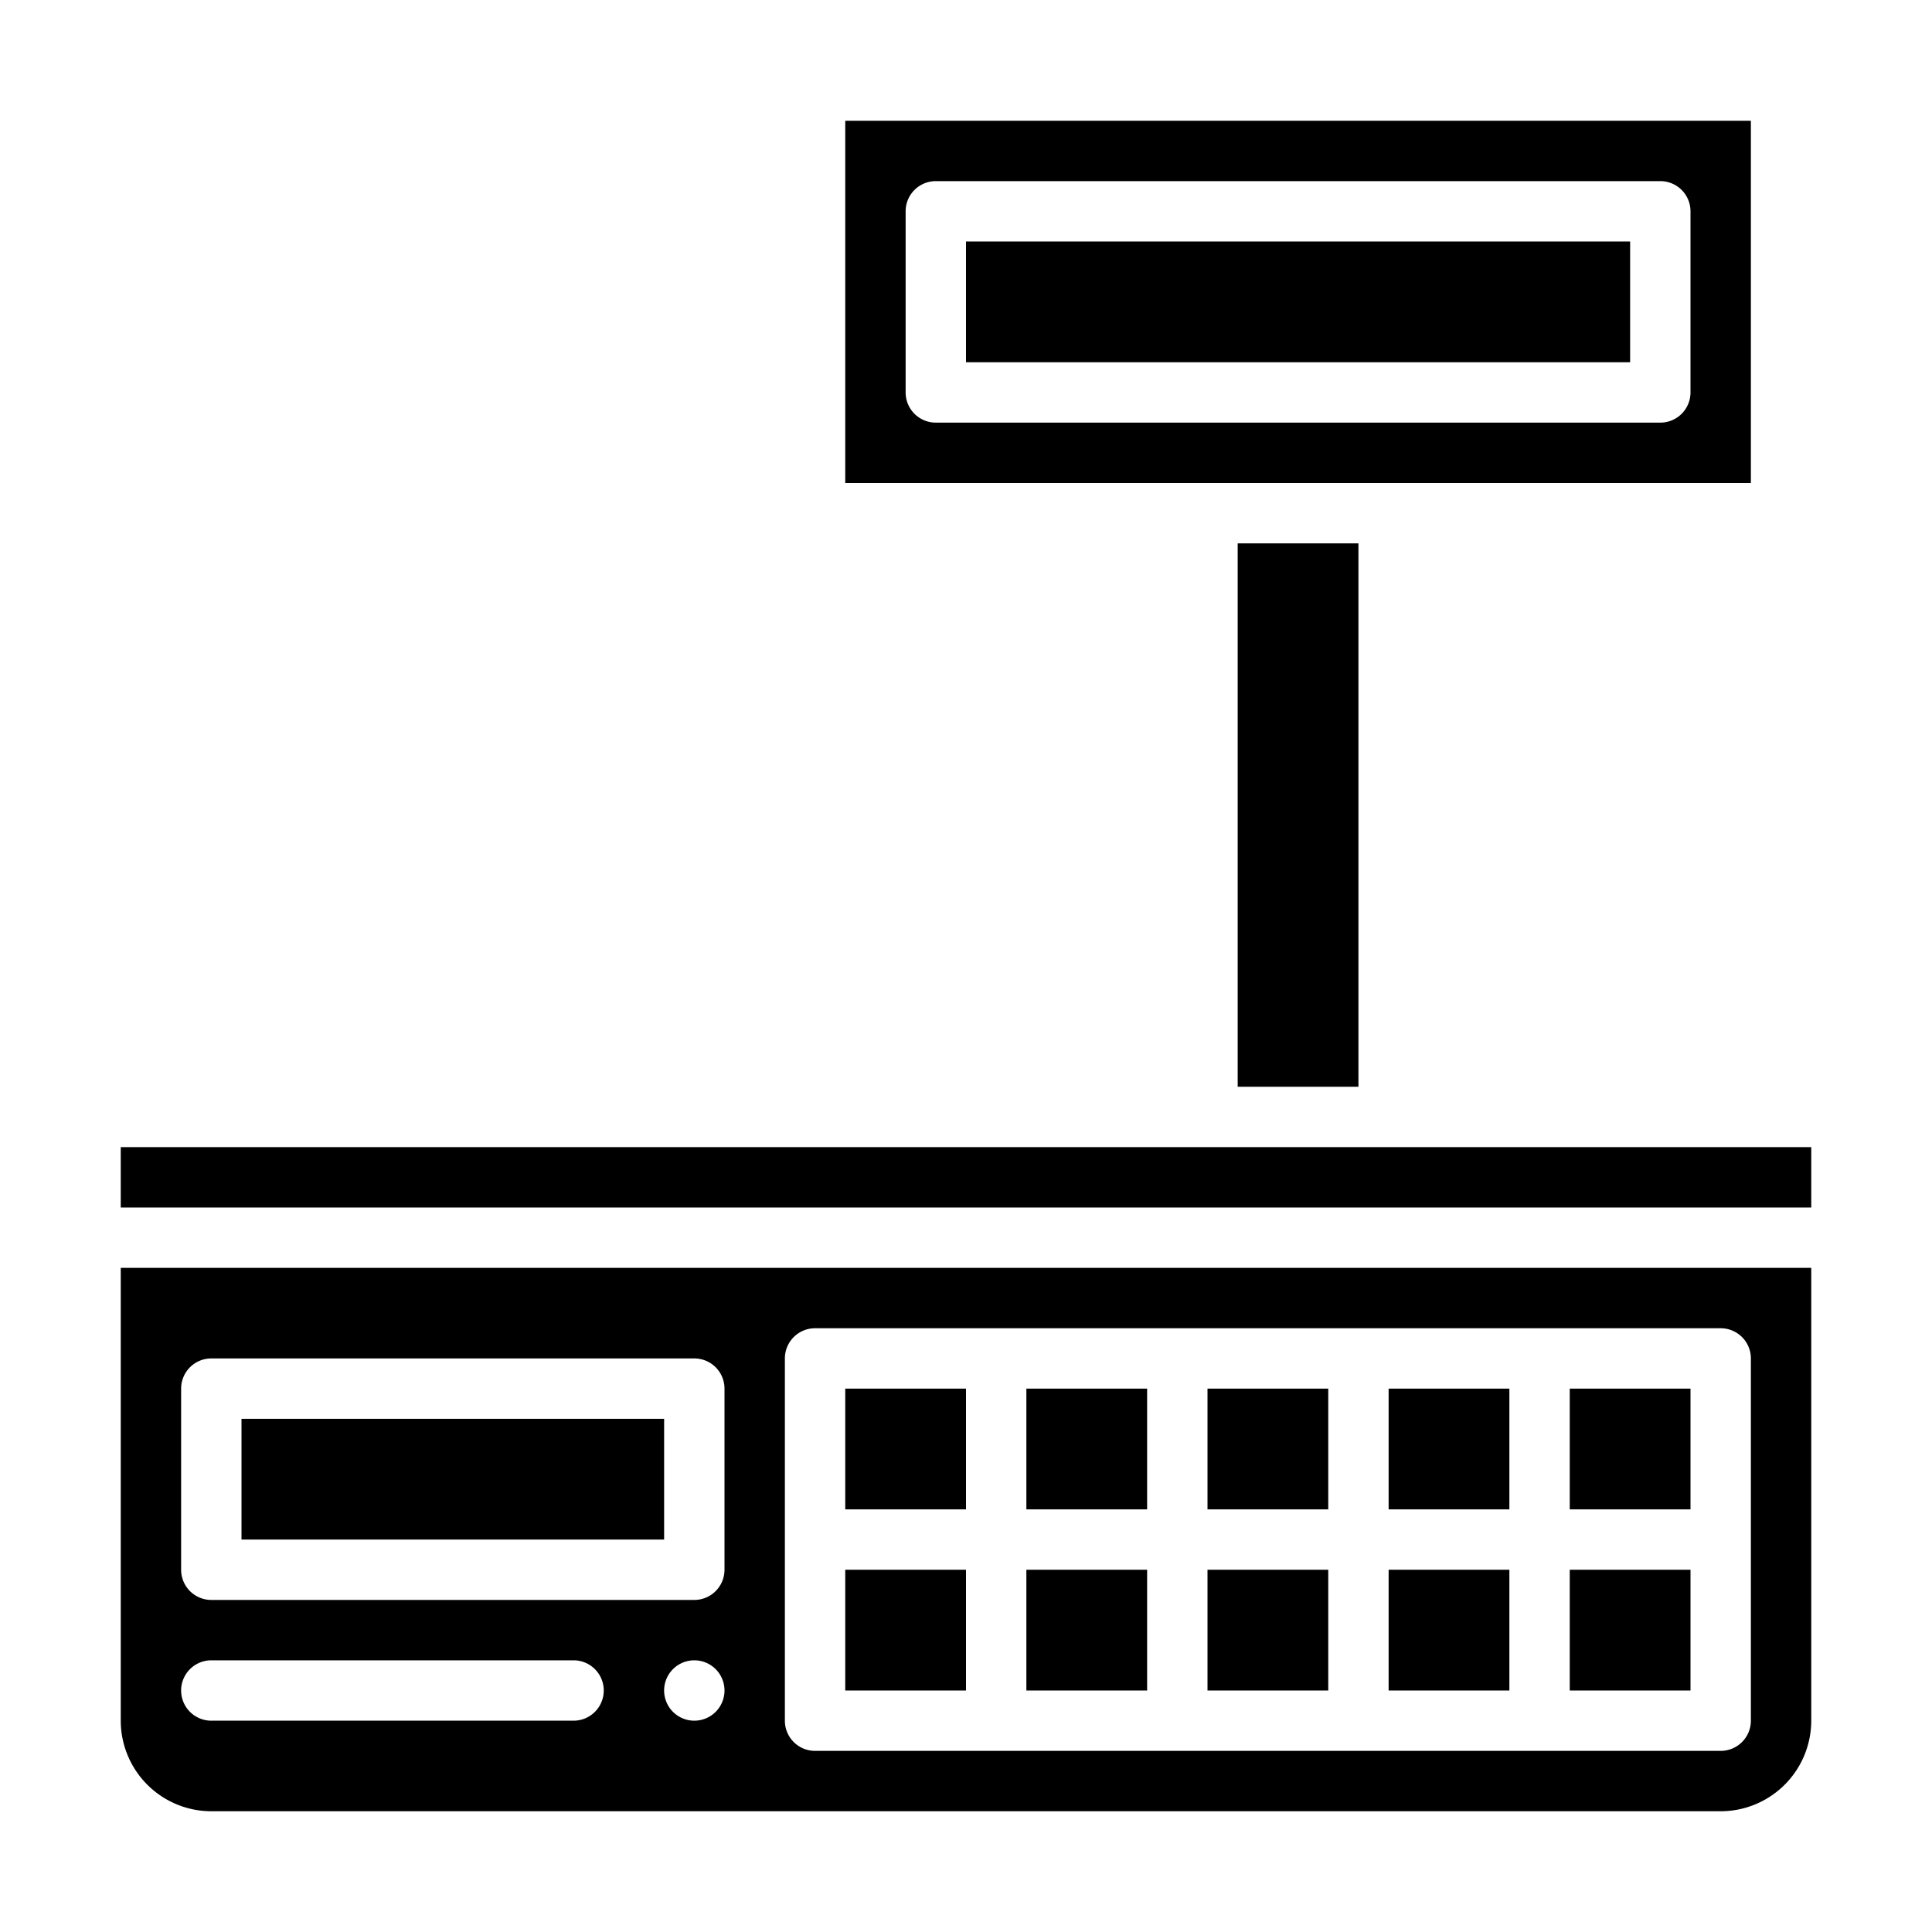 <svg id="Solid" height="512" viewBox="0 0 512 512" width="512" xmlns="http://www.w3.org/2000/svg"><path d="m32 304h448v16h-448z"/><path d="m32 456a24.028 24.028 0 0 0 24 24h400a24.028 24.028 0 0 0 24-24v-120h-448zm152 0a8 8 0 1 1 8-8 8 8 0 0 1 -8 8zm24-96a8 8 0 0 1 8-8h240a8 8 0 0 1 8 8v96a8 8 0 0 1 -8 8h-240a8 8 0 0 1 -8-8zm-160 8a8 8 0 0 1 8-8h128a8 8 0 0 1 8 8v48a8 8 0 0 1 -8 8h-128a8 8 0 0 1 -8-8zm8 72h96a8 8 0 0 1 0 16h-96a8 8 0 0 1 0-16z"/><path d="m64 376h112v32h-112z"/><path d="m224 416h32v32h-32z"/><path d="m224 368h32v32h-32z"/><path d="m368 368h32v32h-32z"/><path d="m464 32h-240v96h240zm-16 72a8 8 0 0 1 -8 8h-192a8 8 0 0 1 -8-8v-48a8 8 0 0 1 8-8h192a8 8 0 0 1 8 8z"/><path d="m328 144h32v144h-32z"/><path d="m416 368h32v32h-32z"/><path d="m416 416h32v32h-32z"/><path d="m272 368h32v32h-32z"/><path d="m320 416h32v32h-32z"/><path d="m272 416h32v32h-32z"/><path d="m320 368h32v32h-32z"/><path d="m368 416h32v32h-32z"/><path d="m256 64h176v32h-176z"/></svg>